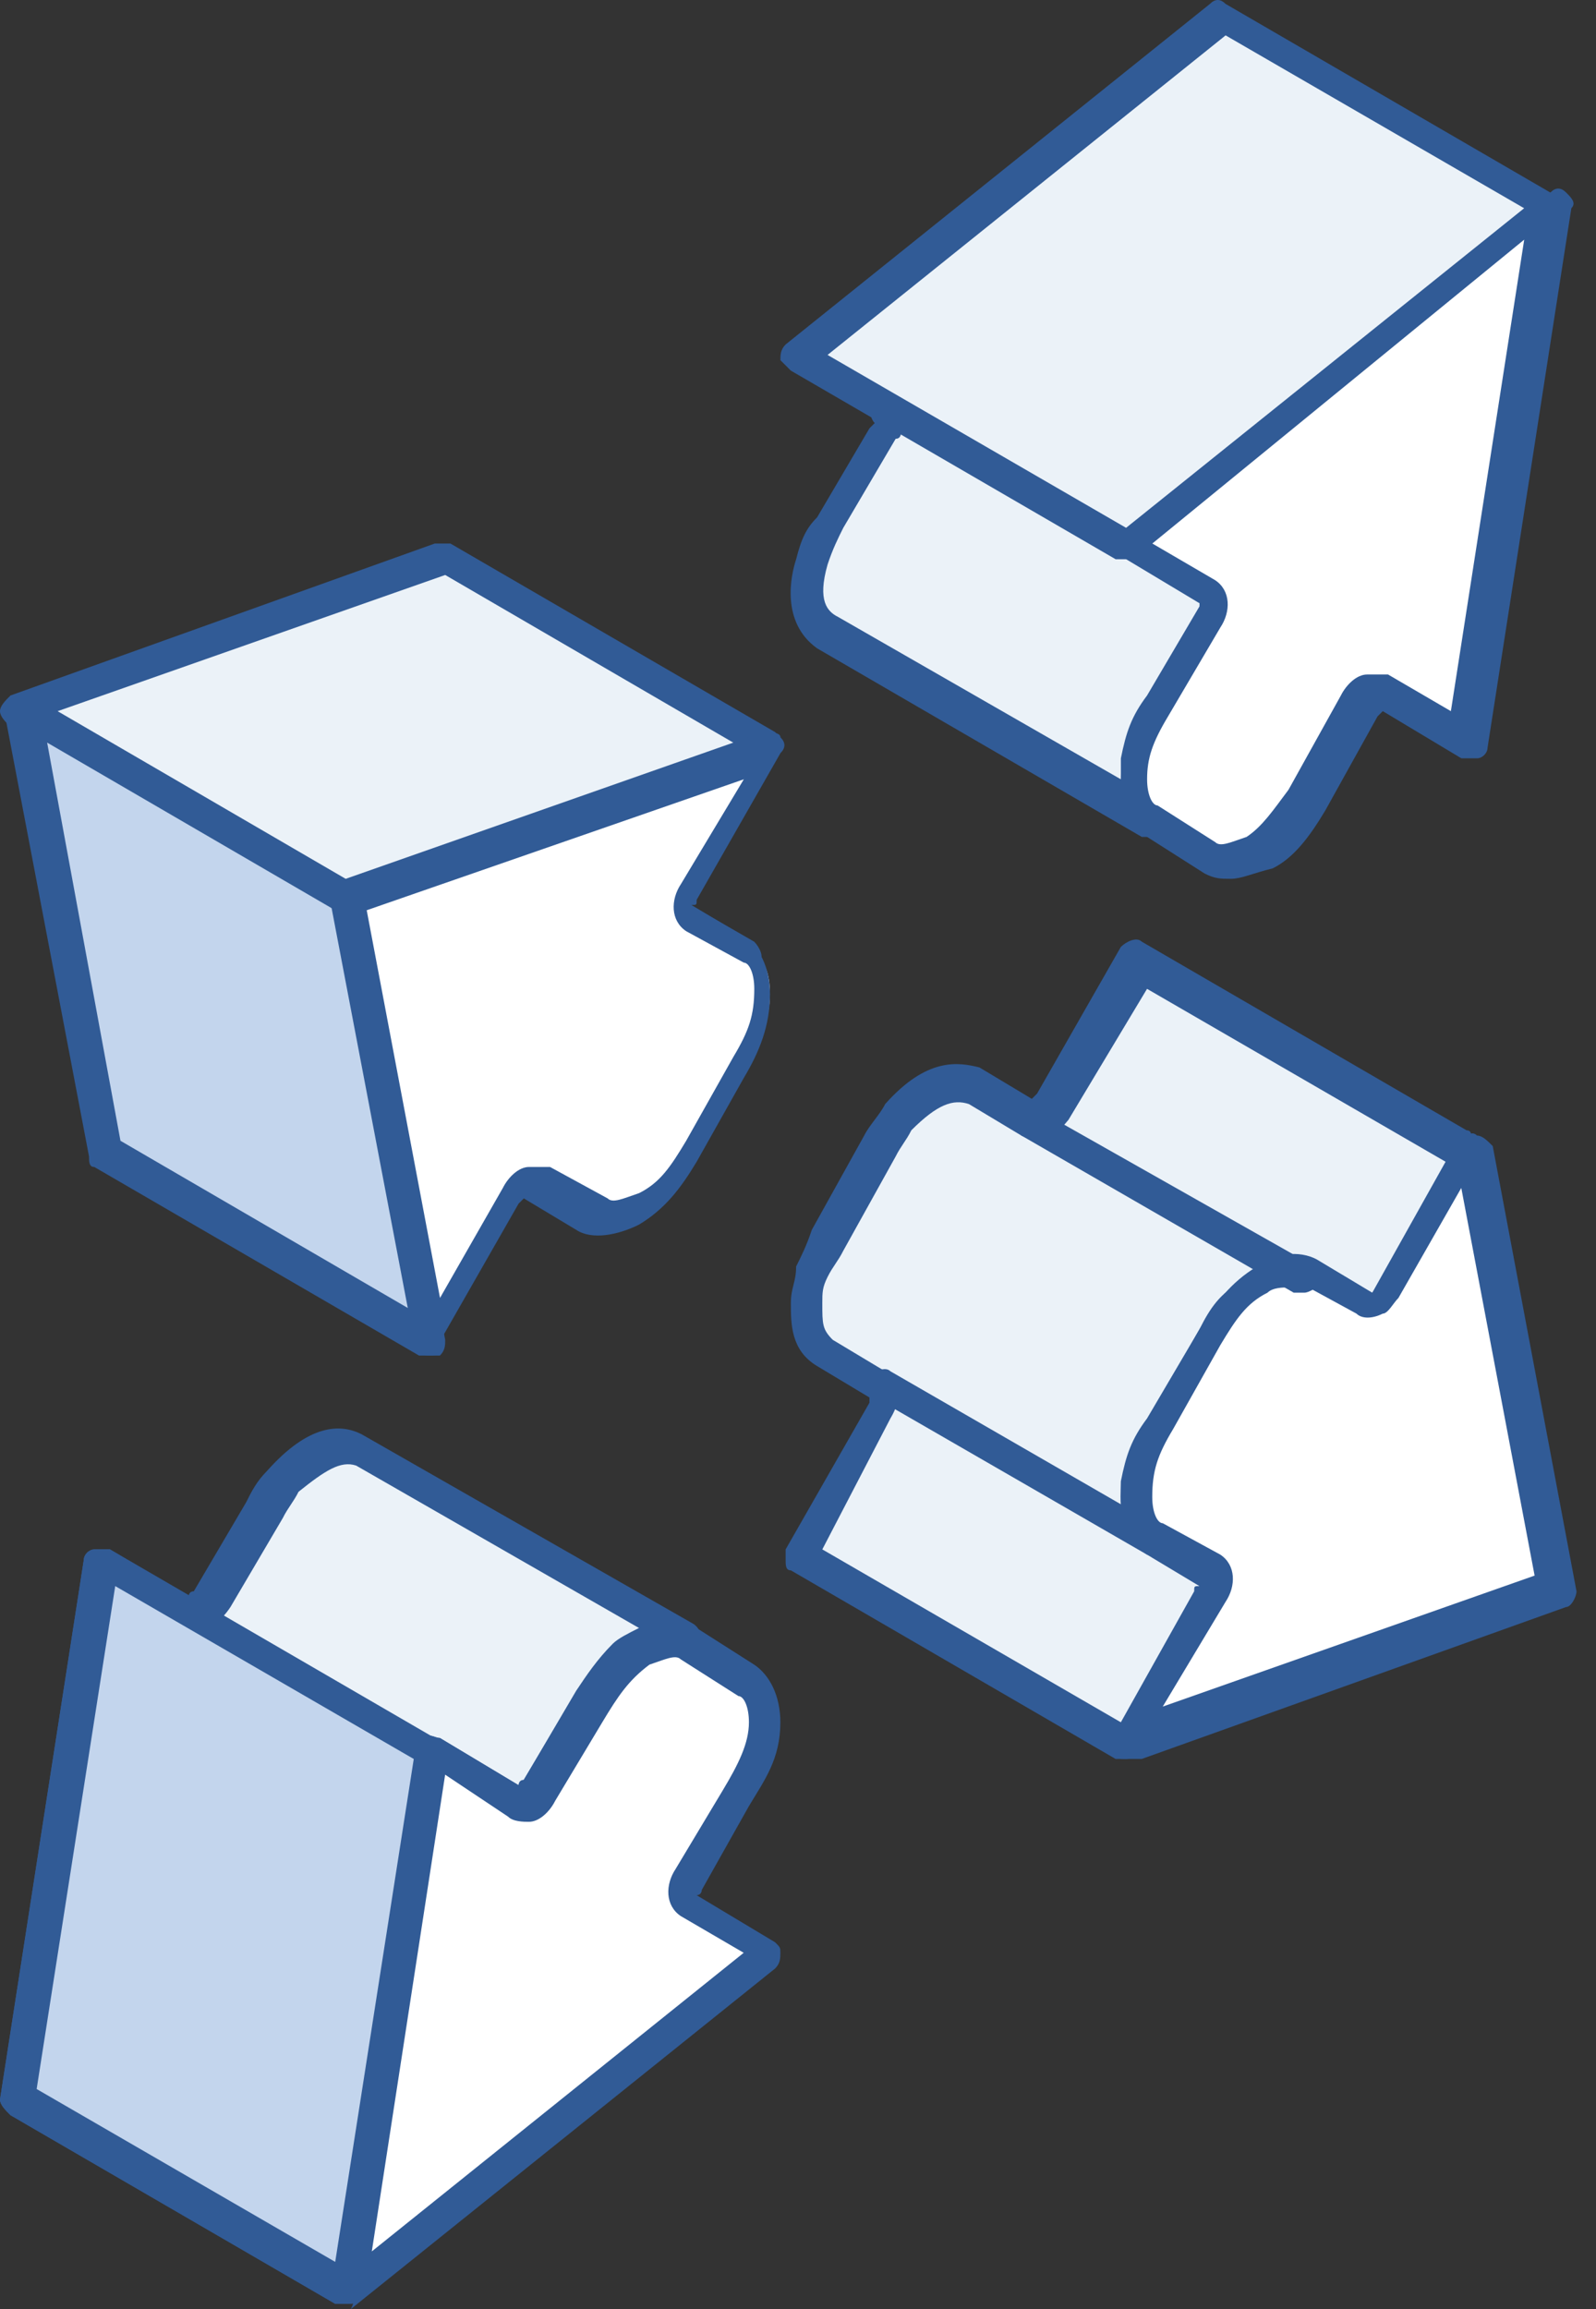 <?xml version="1.0" encoding="UTF-8"?> <svg xmlns="http://www.w3.org/2000/svg" width="56" height="81" viewBox="0 0 56 81" fill="none"><rect x="0" y="0" width="56" height="81" fill="#333333" stroke="none"/> <path fill-rule="evenodd" clip-rule="evenodd" d="M36.205 39.283L34.367 38.18C33.265 37.629 32.346 38.548 31.794 39.283C31.611 39.65 31.243 39.834 31.059 40.202L29.222 43.51C29.038 43.877 28.854 44.245 28.67 44.612C28.486 44.98 28.486 45.347 28.486 45.715C28.486 46.45 28.486 47.002 29.222 47.369L31.243 48.472C31.611 48.656 31.427 49.023 31.243 49.391L28.303 54.536L39.697 61.152L42.637 56.007C42.821 55.639 43.005 55.272 42.637 55.088L40.616 53.985C39.881 53.434 39.881 52.699 40.065 51.964C40.248 51.228 40.432 50.677 40.8 49.942L42.637 46.818C43.005 46.266 43.373 45.715 43.924 45.348C44.475 44.796 45.21 44.612 45.945 44.796L47.783 45.899C48.151 46.083 48.518 45.715 48.702 45.531L51.642 40.386L40.248 33.77L37.308 38.915C36.757 39.099 36.573 39.467 36.205 39.283Z" fill="#EBF2F8"></path> <path fill-rule="evenodd" clip-rule="evenodd" d="M28.853 54.352L39.328 60.417L41.901 55.822C41.901 55.639 41.901 55.639 42.085 55.639L40.247 54.536C39.144 53.801 39.328 52.515 39.328 51.963C39.512 51.044 39.696 50.493 40.247 49.758L42.085 46.634C42.452 45.898 42.82 45.347 43.555 44.98C44.106 44.612 45.025 43.877 46.128 44.428L47.966 45.531C47.966 45.531 47.966 45.347 48.15 45.347L50.722 40.753L40.247 34.688L37.49 39.283C36.755 40.201 36.204 40.018 35.836 39.834L33.999 38.731C33.447 38.547 32.896 38.731 31.977 39.65C31.793 40.018 31.61 40.202 31.426 40.569L29.588 43.877C29.404 44.245 29.22 44.428 29.037 44.796C28.853 45.163 28.853 45.347 28.853 45.715C28.853 46.45 28.853 46.634 29.22 47.001L31.058 48.104C31.426 48.288 31.793 48.839 31.242 49.758L28.853 54.352ZM39.512 61.703C39.328 61.703 39.328 61.703 39.144 61.703L27.75 55.087C27.566 55.087 27.566 54.904 27.566 54.72C27.566 54.536 27.566 54.352 27.566 54.352L30.507 49.207C30.507 49.023 30.507 49.023 30.507 49.023L28.669 47.92C27.75 47.369 27.75 46.45 27.75 45.715C27.75 45.163 27.934 44.98 27.934 44.428C28.118 44.061 28.302 43.693 28.485 43.142L30.323 39.834C30.507 39.466 30.874 39.099 31.058 38.731C32.528 37.077 33.631 37.261 34.366 37.445L36.204 38.547C36.204 38.547 36.204 38.547 36.388 38.364L39.328 33.218C39.512 33.034 39.88 32.85 40.063 33.034L51.458 39.65C51.641 39.65 51.641 39.834 51.641 40.018C51.641 40.202 51.641 40.385 51.641 40.385L48.701 45.531C47.966 46.45 47.414 46.266 47.047 46.082L45.209 44.98C44.842 44.796 44.474 44.98 43.739 45.347C43.188 45.715 43.004 46.082 42.636 46.817L40.798 49.942C40.431 50.493 40.247 51.044 40.063 51.779C39.88 52.515 40.063 52.882 40.431 53.25L42.269 54.352C42.636 54.72 43.004 55.087 42.452 56.006L39.512 61.152C39.88 61.52 39.696 61.703 39.512 61.703Z" fill="#315B96"></path> <path fill-rule="evenodd" clip-rule="evenodd" d="M21.683 58.029C22.235 57.477 23.154 56.926 23.889 57.477L12.495 50.861C11.392 50.31 10.473 51.229 9.738 51.964C9.37 52.332 9.187 52.699 9.003 53.067L7.165 56.191C6.981 56.375 6.614 56.926 6.246 56.559L3.306 54.905L0.365 73.834L11.759 80.45L14.7 61.521L17.64 63.175C18.008 63.358 18.192 62.991 18.375 62.623L20.213 59.499C20.948 58.764 21.316 58.396 21.683 58.029Z" fill="#EBF2F8"></path> <path fill-rule="evenodd" clip-rule="evenodd" d="M1.286 73.281L11.762 79.346L14.518 61.336C14.518 61.152 14.702 60.968 14.886 60.968C15.07 60.785 15.254 60.968 15.437 60.968L18.194 62.622C18.194 62.622 18.194 62.438 18.378 62.438L20.215 59.314C20.583 58.763 20.951 58.212 21.502 57.66C21.686 57.476 22.053 57.293 22.421 57.109L12.497 51.412C11.945 51.228 11.394 51.596 10.475 52.331C10.291 52.698 10.108 52.882 9.924 53.25L8.086 56.374C7.351 57.477 6.616 57.109 6.432 56.925L4.227 55.639L1.286 73.281ZM12.129 80.816C11.946 80.816 11.945 80.816 11.762 80.816L0.368 74.2C0.184 74.016 0 73.833 0 73.649L2.94 54.72C2.94 54.536 3.124 54.352 3.308 54.352C3.492 54.352 3.676 54.352 3.859 54.352L6.616 56.006C6.616 56.006 6.616 55.822 6.8 55.822L8.638 52.698C8.821 52.331 9.005 51.963 9.373 51.596C10.843 49.942 11.945 49.942 12.681 50.309L24.259 56.925C24.626 57.109 24.626 57.476 24.442 57.66C24.259 57.844 23.891 58.028 23.707 57.844C23.34 57.66 22.788 57.844 22.053 58.395C21.686 58.763 21.318 59.13 21.134 59.682L19.297 62.806C18.745 63.725 18.194 63.541 17.826 63.541L15.437 62.255L12.681 80.265C12.681 80.449 12.497 80.632 12.313 80.632C12.313 80.816 12.313 80.816 12.129 80.816Z" fill="#315B96"></path> <path fill-rule="evenodd" clip-rule="evenodd" d="M42.451 20.905L31.057 14.289C31.424 14.473 31.241 14.84 31.057 15.208L29.219 18.332C29.035 18.884 28.851 19.251 28.668 19.802C28.484 20.721 28.3 21.824 29.219 22.375L40.797 28.991C40.062 28.44 40.062 27.705 40.246 26.97C40.429 26.235 40.613 25.683 40.981 24.948L42.819 21.824C42.635 21.456 42.635 21.089 42.451 20.905Z" fill="#EBF2F8"></path> <path fill-rule="evenodd" clip-rule="evenodd" d="M31.611 15.208C31.611 15.208 31.611 15.392 31.427 15.392L29.589 18.516C29.405 18.884 29.221 19.251 29.038 19.803C28.67 21.089 29.038 21.457 29.405 21.641L39.329 27.338C39.329 26.97 39.329 26.786 39.329 26.602C39.513 25.684 39.697 25.132 40.248 24.397L42.086 21.273C42.086 21.089 42.086 21.089 42.27 21.089L31.611 15.208ZM40.432 29.359C40.248 29.359 40.248 29.359 40.064 29.359L28.67 22.743C27.384 21.824 27.751 20.17 27.935 19.619C28.119 18.884 28.303 18.516 28.67 18.149L30.508 15.025C30.692 14.841 30.692 14.841 30.692 14.841C30.508 14.657 30.508 14.289 30.508 14.106C30.692 13.922 31.059 13.922 31.243 13.922L42.637 20.538C43.005 20.722 43.189 21.273 42.821 22.192L40.983 25.316C40.616 25.867 40.432 26.419 40.248 27.154C40.248 27.889 40.248 28.256 40.616 28.624C40.8 28.808 40.983 29.175 40.8 29.359C40.8 29.359 40.616 29.359 40.432 29.359Z" fill="#315B96"></path> <path fill-rule="evenodd" clip-rule="evenodd" d="M54.398 7.122L42.82 0.506L27.934 12.451L39.512 19.067L54.398 7.122Z" fill="#EBF2F8"></path> <path fill-rule="evenodd" clip-rule="evenodd" d="M29.037 12.451L39.512 18.516L53.479 7.305L43.004 1.241L29.037 12.451ZM39.512 19.618C39.328 19.618 39.328 19.618 39.145 19.618L27.75 13.002C27.567 12.819 27.567 12.819 27.383 12.635C27.383 12.451 27.383 12.267 27.567 12.083L42.453 0.138C42.636 -0.046 42.82 -0.046 43.004 0.138L54.398 6.754C54.582 6.938 54.582 6.938 54.766 7.121C54.766 7.305 54.766 7.489 54.582 7.673L39.696 19.618H39.512Z" fill="#315B96"></path> <path fill-rule="evenodd" clip-rule="evenodd" d="M26.097 33.401L14.703 26.785L12.682 25.683L24.26 32.299L26.097 33.401Z" fill="#EBF2F8"></path> <path fill-rule="evenodd" clip-rule="evenodd" d="M26.096 33.953H25.912L12.496 26.234C12.312 26.05 12.129 25.683 12.312 25.499C12.496 25.315 12.864 25.132 13.048 25.315L26.463 33.034C26.647 33.218 26.831 33.585 26.647 33.769C26.463 33.769 26.279 33.953 26.096 33.953Z" fill="#315B96"></path> <path fill-rule="evenodd" clip-rule="evenodd" d="M27.2 26.234L15.622 19.618L0.736 24.948L12.131 31.564L27.2 26.234Z" fill="#EBF2F8"></path> <path fill-rule="evenodd" clip-rule="evenodd" d="M2.022 24.948L12.129 30.829L25.729 26.051L15.621 20.17L2.022 24.948ZM12.129 32.116C11.946 32.116 11.945 32.116 11.762 32.116L0.368 25.5C0.184 25.316 0 25.132 0 24.948C0 24.765 0.184 24.581 0.368 24.397L15.254 19.067C15.437 19.067 15.621 19.067 15.805 19.067L27.199 25.683C27.383 25.867 27.567 26.051 27.383 26.235C27.383 26.419 27.199 26.602 27.015 26.786L12.129 32.116C12.313 32.116 12.313 32.116 12.129 32.116Z" fill="#315B96"></path> <path fill-rule="evenodd" clip-rule="evenodd" d="M12.131 31.564L0.736 24.948L3.677 40.386L15.071 47.002L12.131 31.564Z" fill="#C3D5ED"></path> <path fill-rule="evenodd" clip-rule="evenodd" d="M4.227 40.018L14.334 45.898L11.762 31.931L1.654 26.05L4.227 40.018ZM15.069 47.552C14.886 47.552 14.886 47.552 14.702 47.552L3.308 40.937C3.124 40.937 3.124 40.753 3.124 40.569L0.184 25.132C0.184 24.948 0.184 24.764 0.367 24.58C0.551 24.396 0.735 24.396 0.919 24.58L12.313 31.196C12.497 31.38 12.497 31.38 12.68 31.564L15.621 47.001C15.621 47.185 15.621 47.369 15.437 47.552C15.437 47.552 15.253 47.552 15.069 47.552Z" fill="#315B96"></path> <path fill-rule="evenodd" clip-rule="evenodd" d="M18.928 41.489L20.95 42.592C21.318 42.775 22.053 42.775 22.604 42.408C23.523 41.856 23.89 41.305 24.442 40.386L26.096 37.446C26.647 36.527 27.015 35.792 27.015 34.873C27.015 34.138 26.831 33.586 26.28 33.403L24.258 32.3C24.074 32.116 24.074 31.749 24.258 31.381L27.198 26.235L12.312 31.565L15.253 47.002L18.193 41.856C18.377 41.489 18.561 41.305 18.928 41.489Z" fill="white"></path> <path fill-rule="evenodd" clip-rule="evenodd" d="M12.867 31.931L15.439 45.531L17.645 41.671C17.828 41.304 18.196 40.936 18.564 40.936C18.747 40.936 19.115 40.936 19.299 40.936L21.32 42.039C21.504 42.223 21.872 42.039 22.423 41.855C23.158 41.487 23.526 40.936 24.077 40.017L25.731 37.077C26.282 36.158 26.466 35.607 26.466 34.688C26.466 34.136 26.282 33.769 26.099 33.769L24.077 32.666C23.526 32.299 23.526 31.564 23.893 31.012L26.099 27.337L12.867 31.931ZM15.072 47.552C14.704 47.552 14.521 47.368 14.521 47.001L11.58 31.564C11.58 31.196 11.764 31.012 11.948 31.012L26.834 25.683C27.017 25.683 27.385 25.683 27.385 25.866C27.569 26.05 27.569 26.234 27.385 26.418L24.445 31.564C24.445 31.747 24.445 31.747 24.261 31.747L26.099 32.85C26.65 33.218 27.017 33.953 27.017 34.871C27.017 35.974 26.65 36.893 26.099 37.812L24.445 40.752C23.893 41.671 23.342 42.406 22.423 42.958C21.688 43.325 20.769 43.509 20.218 43.142L18.38 42.039L18.196 42.223L15.256 47.368C15.439 47.552 15.256 47.552 15.072 47.552Z" fill="#315B96"></path> <path fill-rule="evenodd" clip-rule="evenodd" d="M47.782 24.765C47.965 24.397 48.333 24.214 48.517 24.214L51.457 25.867L54.398 6.938L39.512 18.884L42.452 20.538C42.636 20.722 42.636 21.089 42.452 21.457L40.614 24.581C40.063 25.5 39.879 26.235 39.879 26.97C39.879 27.705 40.063 28.257 40.614 28.44L42.636 29.727C43.004 29.911 43.739 29.911 44.29 29.543C45.025 29.175 45.576 28.624 45.944 27.705L47.782 24.765Z" fill="white"></path> <path fill-rule="evenodd" clip-rule="evenodd" d="M40.433 19.066L42.638 20.353C43.189 20.72 43.189 21.455 42.822 22.007L40.984 25.131C40.433 26.05 40.249 26.601 40.249 27.336C40.249 27.887 40.433 28.255 40.617 28.255L42.638 29.541C42.822 29.725 43.189 29.541 43.741 29.358C44.292 28.99 44.66 28.439 45.211 27.704L47.049 24.396C47.233 24.028 47.6 23.661 47.968 23.661C48.151 23.661 48.519 23.661 48.703 23.661L50.908 24.947L53.481 8.407L40.433 19.066ZM43.189 30.828C42.822 30.828 42.638 30.828 42.27 30.644L40.249 29.358C39.698 28.99 39.33 28.255 39.33 27.336C39.33 26.233 39.698 25.315 40.249 24.579L42.087 21.455C42.087 21.271 42.087 21.271 42.27 21.271L39.514 19.617C39.33 19.434 39.33 19.434 39.33 19.25C39.33 19.066 39.33 18.882 39.514 18.699L54.4 6.753C54.584 6.569 54.767 6.569 54.951 6.753C55.135 6.937 55.319 7.121 55.135 7.304L52.194 26.233C52.194 26.417 52.011 26.601 51.827 26.601C51.643 26.601 51.459 26.601 51.276 26.601L48.519 24.947L48.335 25.131L46.497 28.439C45.946 29.358 45.395 30.093 44.66 30.46C43.925 30.644 43.557 30.828 43.189 30.828Z" fill="#315B96"></path> <path fill-rule="evenodd" clip-rule="evenodd" d="M20.582 59.681L18.928 62.438C18.745 62.806 18.377 62.989 18.193 62.989L15.253 61.336L12.312 80.265L27.198 68.319L24.258 66.665C24.074 66.481 24.074 66.114 24.258 65.746L25.912 62.989C26.463 62.071 26.831 61.336 26.831 60.233C26.831 59.498 26.647 58.946 26.096 58.763L24.074 57.476C23.707 57.292 22.972 57.292 22.42 57.66C21.501 58.028 21.134 58.763 20.582 59.681Z" fill="white"></path> <path fill-rule="evenodd" clip-rule="evenodd" d="M15.619 62.254L13.046 78.978L26.095 68.503L23.889 67.216C23.338 66.849 23.338 66.114 23.706 65.562L25.359 62.806C25.911 61.887 26.278 61.152 26.278 60.416C26.278 59.865 26.095 59.498 25.911 59.498L23.889 58.211C23.706 58.027 23.338 58.211 22.787 58.395C22.052 58.946 21.684 59.498 21.133 60.416L19.479 63.173C19.295 63.541 18.927 63.908 18.56 63.908C18.376 63.908 18.008 63.908 17.825 63.725L15.619 62.254ZM12.127 80.816C11.944 80.816 11.944 80.816 11.76 80.816C11.576 80.632 11.392 80.448 11.576 80.264L14.517 61.335C14.517 61.152 14.7 60.968 14.884 60.968C15.068 60.784 15.252 60.968 15.435 60.968L18.192 62.622L18.376 62.438L20.03 59.681C20.581 58.763 21.133 57.844 22.235 57.292C22.97 56.925 23.889 56.741 24.441 57.108L26.462 58.395C27.013 58.763 27.381 59.498 27.381 60.416C27.381 61.703 26.83 62.438 26.278 63.357L24.624 66.297C24.624 66.297 24.624 66.481 24.441 66.481L27.197 68.135C27.381 68.319 27.381 68.319 27.381 68.503C27.381 68.687 27.381 68.87 27.197 69.054L12.311 81C12.495 80.632 12.311 80.816 12.127 80.816Z" fill="#315B96"></path> <path fill-rule="evenodd" clip-rule="evenodd" d="M47.782 45.898L45.76 44.795C45.393 44.612 44.657 44.612 44.106 44.979C43.371 45.531 42.82 46.082 42.268 47.001L40.614 49.941C40.063 50.86 39.696 51.595 39.696 52.514C39.696 53.249 39.879 53.8 40.431 53.984L42.452 55.087C42.636 55.271 42.636 55.638 42.452 56.006L39.512 61.152L54.398 55.822L51.457 40.385L48.517 45.531C48.333 45.714 47.965 46.082 47.782 45.898Z" fill="white"></path> <path fill-rule="evenodd" clip-rule="evenodd" d="M45.208 45.163C45.025 45.163 44.657 45.163 44.473 45.347C43.738 45.715 43.371 46.266 42.819 47.185L41.165 50.126C40.614 51.044 40.43 51.596 40.43 52.515C40.43 53.066 40.614 53.434 40.798 53.434L42.819 54.536C43.371 54.904 43.371 55.639 43.003 56.19L40.798 59.866L53.846 55.271L51.273 41.672L49.068 45.531C48.884 45.715 48.7 46.082 48.516 46.082C48.149 46.266 47.781 46.266 47.597 46.082L45.576 44.98C45.392 45.163 45.208 45.163 45.208 45.163ZM39.511 61.703C39.328 61.703 39.144 61.703 39.144 61.52C38.96 61.336 38.96 61.152 39.144 60.968L42.084 55.822C42.084 55.639 42.084 55.639 42.268 55.639L40.43 54.536C39.879 54.169 39.511 53.434 39.511 52.515C39.511 51.412 39.879 50.493 40.43 49.574L42.084 46.634C42.636 45.715 43.187 44.98 44.106 44.428C44.841 43.877 45.76 43.877 46.311 44.245L48.149 45.347L48.333 45.163L51.273 40.018C51.457 39.834 51.641 39.65 51.824 39.834C52.008 39.834 52.192 40.018 52.376 40.202L55.316 55.822C55.316 56.006 55.132 56.374 54.949 56.374L40.063 61.703C39.511 61.703 39.511 61.703 39.511 61.703Z" fill="#315B96"></path> <path fill-rule="evenodd" clip-rule="evenodd" d="M3.677 54.721L0.736 73.65L12.131 80.266L15.071 61.337L3.677 54.721Z" fill="#C3D5ED"></path> <path fill-rule="evenodd" clip-rule="evenodd" d="M1.286 73.282L11.762 79.346L14.518 61.704L4.043 55.639L1.286 73.282ZM12.129 80.817C11.946 80.817 11.945 80.817 11.762 80.817L0.368 74.201C0.184 74.017 0 73.833 0 73.649L2.94 54.72C2.94 54.536 3.124 54.352 3.308 54.352C3.492 54.352 3.676 54.352 3.859 54.352L15.254 60.968C15.437 61.152 15.621 61.336 15.621 61.52L12.681 80.449C12.681 80.633 12.497 80.817 12.313 80.817C12.313 80.817 12.313 80.817 12.129 80.817Z" fill="#315B96"></path> <path fill-rule="evenodd" clip-rule="evenodd" d="M45.762 45.347C45.578 45.347 45.578 45.347 45.394 45.347L35.838 39.834C35.654 39.65 35.471 39.283 35.654 39.099C35.838 38.915 36.206 38.731 36.389 38.915L46.13 44.428C46.313 44.612 46.497 44.98 46.313 45.163C46.13 45.163 45.946 45.347 45.762 45.347Z" fill="#315B96"></path> <path fill-rule="evenodd" clip-rule="evenodd" d="M40.432 54.537C40.248 54.537 40.248 54.537 40.248 54.537L30.692 49.023C30.508 48.84 30.324 48.472 30.508 48.288C30.692 48.105 31.059 47.921 31.243 48.104L40.799 53.618C40.983 53.801 41.167 54.169 40.983 54.353C40.799 54.353 40.615 54.537 40.432 54.537Z" fill="#315B96"></path> </svg> 